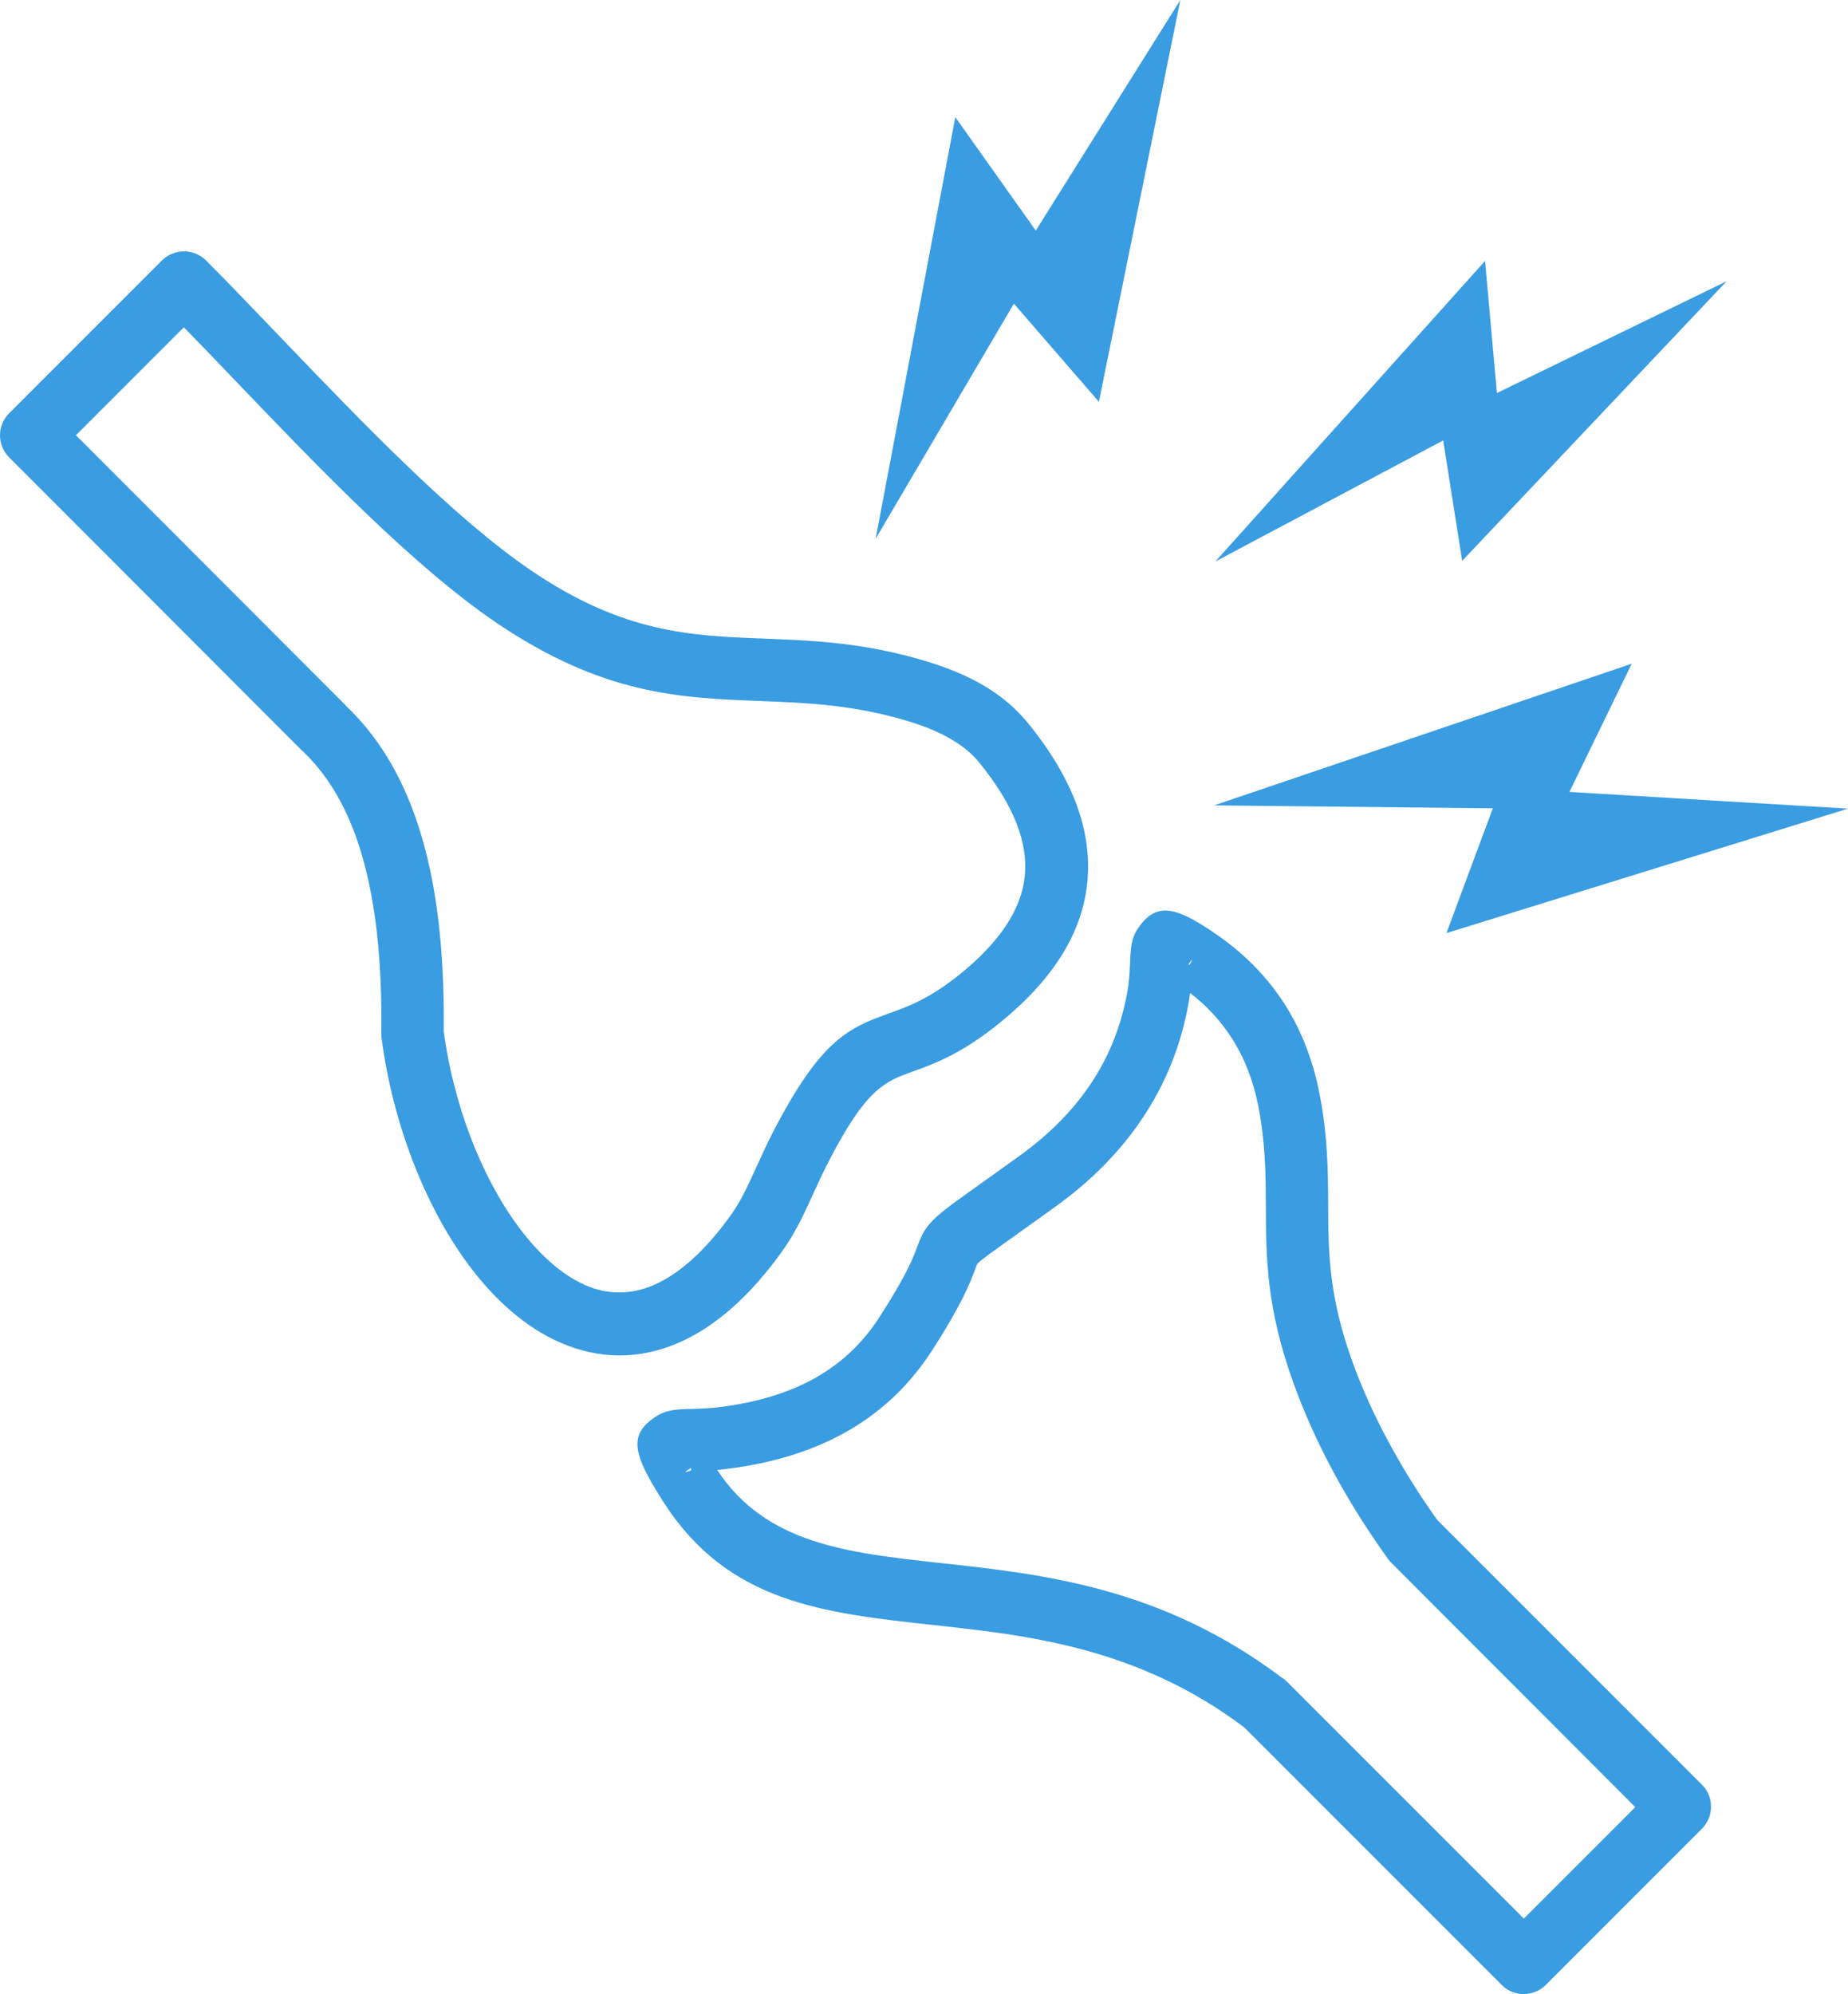 <?xml version="1.0" encoding="utf-8"?><svg version="1.1" id="Layer_1" xmlns="http://www.w3.org/2000/svg" xmlns:xlink="http://www.w3.org/1999/xlink" x="0px" y="0px" viewBox="0 0 113.9 122.88" style="enable-background:new 0 0 113.9 122.88" xml:space="preserve"><g><path fill="#3A9CE1"  d="M44.27,86.72c2.57-0.31,4.61-0.99,6.24-1.96c1.57-0.94,2.77-2.16,3.69-3.59c1.69-2.62,2.09-3.68,2.32-4.31 c0.23-0.6,0.36-0.97,0.82-1.49l0.04-0.04c0.5-0.57,1.26-1.1,3.09-2.41c0.72-0.51,1.6-1.14,2.36-1.69c1.81-1.3,3.29-2.78,4.41-4.46 c1.1-1.65,1.86-3.52,2.24-5.63c0.13-0.7,0.15-1.33,0.17-1.81c0.04-0.89,0.06-1.52,0.52-2.17c1.11-1.58,2.29-1.35,4.96,0.53 c1.66,1.17,3.01,2.57,4.05,4.19c1.03,1.62,1.75,3.47,2.15,5.53c0.51,2.64,0.52,4.74,0.53,6.83c0.01,2.82,0.02,5.61,1.49,9.66 c0.59,1.64,1.33,3.28,2.22,4.93c0.87,1.62,1.87,3.23,3.01,4.83l16.32,16.32c0.75,0.75,0.74,1.97-0.01,2.72l-9.61,9.61 c-0.76,0.76-1.98,0.76-2.72,0.01l-15.89-15.89c-6.57-4.92-13.27-5.65-19.13-6.29c-6.84-0.75-12.67-1.38-16.64-7.57 c-1.9-2.96-2.2-4.16-0.47-5.28c0.66-0.43,1.31-0.45,2.23-0.47C43.11,86.81,43.69,86.79,44.27,86.72L44.27,86.72L44.27,86.72z M91.53,16.08l0.73,8.14l14.16-6.89l-16.3,17.23l-1.17-7.42L74.91,34.6L91.53,16.08L91.53,16.08L91.53,16.08z M58.88,7.22 l4.96,6.99L72.75,0l-5.02,24.76l-5.24-6.05L53.97,33.2L58.88,7.22L58.88,7.22L58.88,7.22z M100.57,40.9l-3.84,7.9l17.17,1.03 L89.15,57.5l2.86-7.69l-17.18-0.18L100.57,40.9L100.57,40.9L100.57,40.9z M11.33,20.17l-6.65,6.65L21.24,43.4 c0.02,0.02,0.04,0.04,0.06,0.07c2.39,2.26,3.94,5.23,4.87,8.73c0.9,3.36,1.22,7.21,1.18,11.38c0.61,4.46,2.27,8.85,4.57,11.97 c1.26,1.71,2.68,3,4.17,3.65c1.33,0.58,2.78,0.62,4.27-0.04c1.51-0.68,3.1-2.06,4.72-4.33c0.59-0.83,1.07-1.88,1.57-2.98 c0.3-0.65,0.6-1.32,0.94-1.98c3.03-5.92,4.79-6.55,7.28-7.45c1.11-0.4,2.43-0.88,4.3-2.39c2.41-1.95,3.77-3.95,3.99-6.02 c0.22-2.08-0.68-4.4-2.79-7c-0.47-0.59-1.08-1.07-1.79-1.48c-0.77-0.45-1.65-0.8-2.61-1.09c-3.37-1.02-6.28-1.13-9.09-1.24 c-4.99-0.19-9.71-0.38-16.28-4.82c-5.1-3.46-10.89-9.49-16-14.82C13.51,22.42,12.46,21.32,11.33,20.17L11.33,20.17L11.33,20.17z M0.57,25.46l9.4-9.4c0.76-0.76,1.98-0.76,2.74,0c1.22,1.22,2.91,2.98,4.67,4.82c4.97,5.18,10.6,11.05,15.39,14.3 c5.67,3.84,9.84,4,14.26,4.17c3.06,0.12,6.23,0.24,10.06,1.4c1.25,0.38,2.4,0.84,3.43,1.43c1.09,0.63,2.05,1.41,2.85,2.39 c2.8,3.45,3.97,6.72,3.64,9.86c-0.33,3.14-2.17,5.99-5.39,8.6c-2.37,1.92-4.02,2.52-5.42,3.02c-1.65,0.6-2.82,1.02-5.16,5.59 c-0.32,0.62-0.6,1.23-0.87,1.82c-0.58,1.28-1.14,2.5-1.95,3.63c-2.04,2.85-4.16,4.65-6.27,5.6c-2.56,1.15-5.06,1.06-7.38,0.06 c-2.16-0.93-4.11-2.66-5.75-4.89c-2.69-3.65-4.63-8.76-5.3-13.88l0,0c-0.01-0.09-0.02-0.19-0.02-0.28 c0.05-3.89-0.24-7.45-1.05-10.49c-0.75-2.82-1.96-5.18-3.78-6.91c-0.06-0.04-0.11-0.09-0.16-0.15L0.57,28.19 C-0.19,27.44-0.19,26.21,0.57,25.46L0.57,25.46L0.57,25.46z M52.46,88.06c-2.07,1.23-4.61,2.09-7.76,2.47 c-0.18,0.02-0.34,0.04-0.5,0.05c3.01,4.56,7.97,5.1,13.78,5.74c6.35,0.69,13.61,1.49,21.01,7.05c0.12,0.07,0.23,0.16,0.33,0.26 l14.6,14.6l6.87-6.87L85.75,96.3l0,0c-0.07-0.07-0.14-0.15-0.2-0.23c-1.29-1.81-2.42-3.6-3.38-5.39c-0.97-1.8-1.78-3.61-2.44-5.43 c-1.69-4.67-1.7-7.8-1.71-10.95c-0.01-1.91-0.02-3.84-0.46-6.12c-0.31-1.57-0.85-2.97-1.63-4.19c-0.68-1.06-1.53-2-2.58-2.8 c-0.03,0.19-0.06,0.4-0.09,0.61c-0.47,2.64-1.43,4.99-2.84,7.1c-1.39,2.08-3.19,3.89-5.36,5.45c-1.14,0.82-1.82,1.3-2.37,1.7 c-1.57,1.12-2.21,1.57-2.44,1.82l-0.01,0.01c-0.02,0.02-0.06,0.13-0.13,0.32c-0.29,0.78-0.79,2.12-2.69,5.06 C56.19,85.15,54.58,86.8,52.46,88.06L52.46,88.06L52.46,88.06z M73.25,59.44l0.04,0c0.02-0.01,0.04-0.02,0.06-0.03 c0.15-0.31,0.22-0.44-0.05-0.06C73.27,59.39,73.26,59.42,73.25,59.44L73.25,59.44z M73.25,59.44c-0.01,0.02,0.01,0.02,0.04,0 L73.25,59.44L73.25,59.44z M42.49,90.52c-0.42,0.27-0.25,0.21,0.11,0.08C42.57,90.52,42.66,90.41,42.49,90.52L42.49,90.52z"/></g></svg>